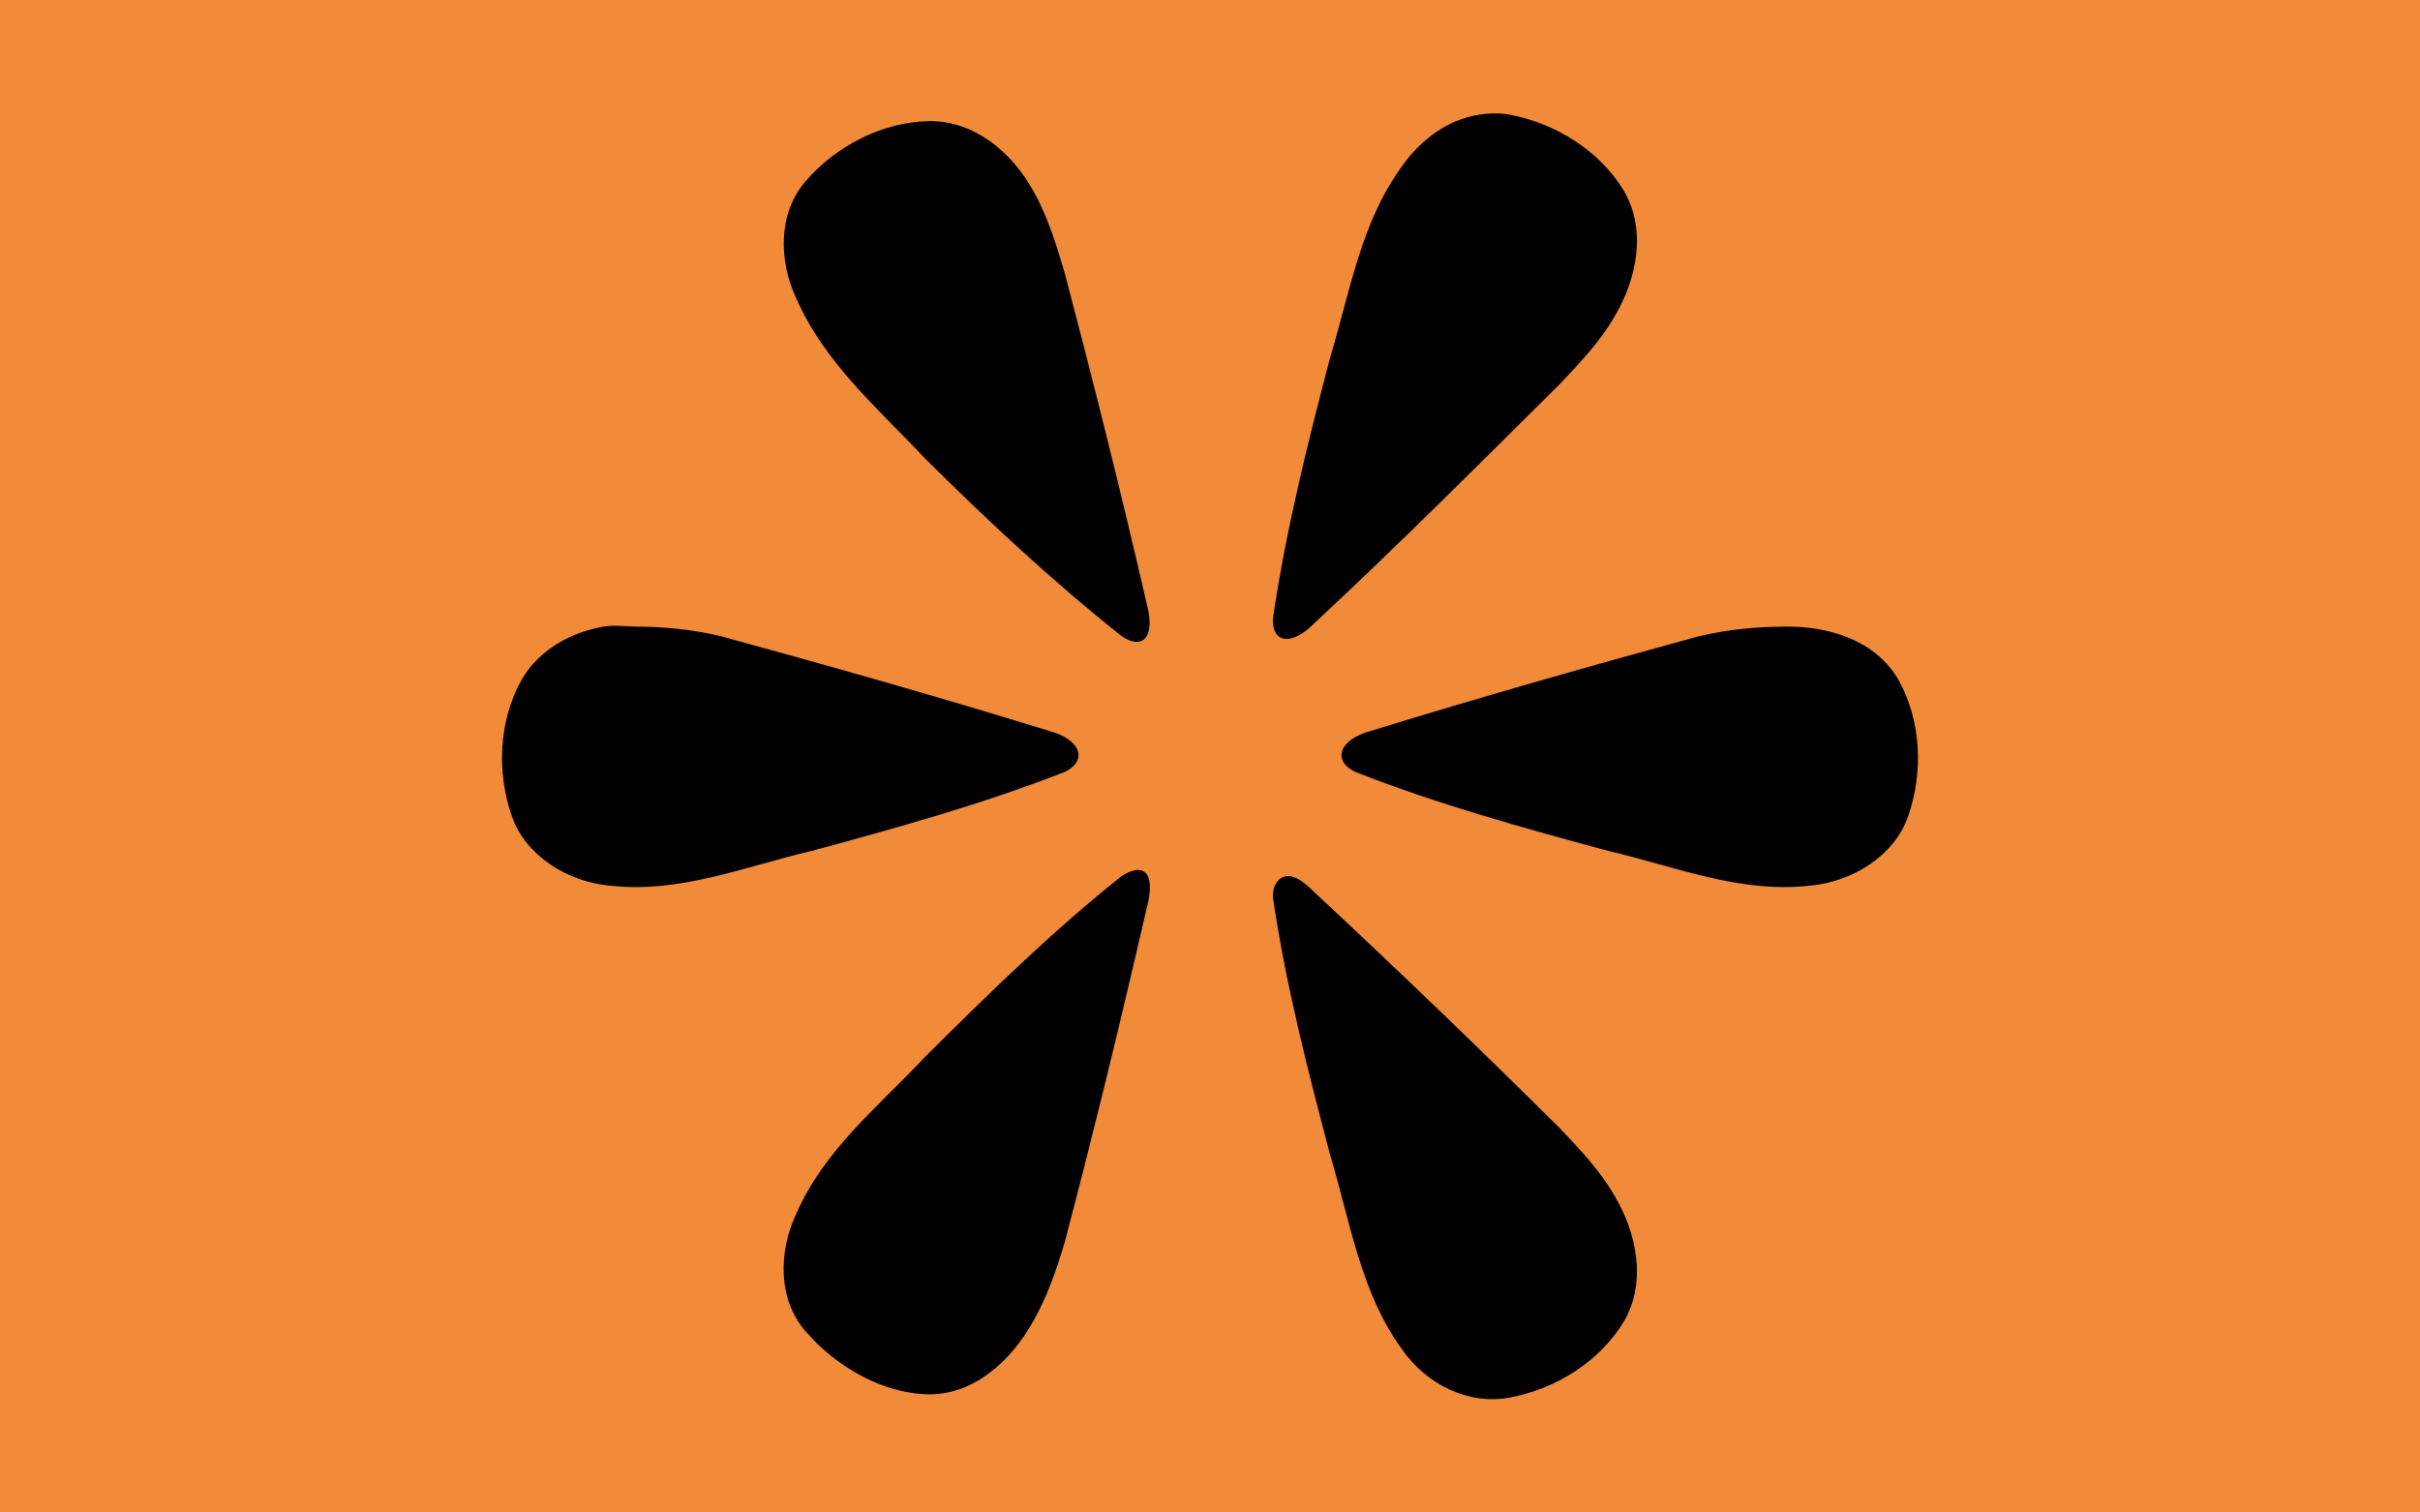 <?xml version="1.0" encoding="UTF-8" standalone="no"?>
<!-- Created with Inkscape (http://www.inkscape.org/) -->

<svg
   version="1.0"
   width="32"
   height="20"
   id="svg2"
   xml:space="preserve"
   sodipodi:docname="State_Viewpoint.svg"
   inkscape:version="1.3.2 (091e20ef0f, 2023-11-25, custom)"
   xmlns:inkscape="http://www.inkscape.org/namespaces/inkscape"
   xmlns:sodipodi="http://sodipodi.sourceforge.net/DTD/sodipodi-0.dtd"
   xmlns="http://www.w3.org/2000/svg"
   xmlns:svg="http://www.w3.org/2000/svg"
   xmlns:rdf="http://www.w3.org/1999/02/22-rdf-syntax-ns#"
   xmlns:cc="http://creativecommons.org/ns#"
   xmlns:dc="http://purl.org/dc/elements/1.1/"><sodipodi:namedview
     id="namedview1"
     pagecolor="#505050"
     bordercolor="#ffffff"
     borderopacity="1"
     inkscape:showpageshadow="0"
     inkscape:pageopacity="0"
     inkscape:pagecheckerboard="1"
     inkscape:deskcolor="#d1d1d1"
     inkscape:zoom="13.930612"
     inkscape:cx="8.6859071"
     inkscape:cy="20.422649"
     inkscape:window-width="1920"
     inkscape:window-height="1059"
     inkscape:window-x="0"
     inkscape:window-y="21"
     inkscape:window-maximized="1"
     inkscape:current-layer="svg2" /><defs
     id="defs4" /><g
     id="background"
     style="display:inline"><rect
       width="32"
       height="20"
       x="0"
       y="0"
       id="filler"
       style="fill:#f18b3a;fill-opacity:1;stroke:none" /></g><g
     id="g1"
     transform="matrix(0.862,0,0,0.862,2.207,1.379)"><g
       id="background-0"
       style="display:inline" /><g
       id="g2"
       transform="matrix(1.16,0,0,1.16,19.434,-27.19)" /></g><path
     d="m 19.551,1.518 c -0.404,0.062 -0.767,0.332 -1.003,0.668 -0.554,0.749 -0.697,1.677 -0.961,2.548 -0.296,1.126 -0.582,2.273 -0.752,3.425 -0.028,0.332 0.224,0.404 0.543,0.084 1.103,-1.027 2.189,-2.112 3.258,-3.175 0.26,-0.276 0.52,-0.548 0.71,-0.877 0.296,-0.494 0.434,-1.147 0.125,-1.671 -0.319,-0.529 -0.904,-0.889 -1.504,-1.003 -0.139,-0.026 -0.283,-0.021 -0.418,0 z m -7.269,0.084 c -0.618,0.011 -1.23,0.331 -1.629,0.794 -0.369,0.427 -0.356,1.05 -0.125,1.546 0.371,0.855 1.09,1.466 1.713,2.13 0.826,0.82 1.678,1.615 2.59,2.339 0.273,0.19 0.451,0.019 0.334,-0.418 C 14.828,6.523 14.462,5.064 14.078,3.606 13.97,3.243 13.85,2.849 13.661,2.52 13.381,2.017 12.89,1.596 12.282,1.601 Z m -4.303,6.684 c -0.437,0.076 -0.861,0.313 -1.086,0.71 -0.3,0.541 -0.326,1.219 -0.125,1.796 0.185,0.534 0.75,0.87 1.295,0.919 0.926,0.107 1.787,-0.254 2.674,-0.46 1.123,-0.305 2.258,-0.618 3.342,-1.044 0.301,-0.141 0.228,-0.426 -0.209,-0.543 -1.44,-0.444 -2.891,-0.856 -4.344,-1.253 -0.369,-0.088 -0.748,-0.125 -1.128,-0.125 -0.144,-0.003 -0.272,-0.025 -0.418,0 z m 15.623,0 c -0.38,7.11e-4 -0.759,0.038 -1.128,0.125 -1.454,0.397 -2.904,0.809 -4.344,1.253 -0.437,0.117 -0.51,0.402 -0.209,0.543 1.084,0.427 2.219,0.74 3.342,1.044 0.887,0.206 1.748,0.567 2.674,0.46 0.545,-0.049 1.11,-0.385 1.295,-0.919 0.201,-0.577 0.175,-1.256 -0.125,-1.796 -0.3,-0.529 -0.928,-0.72 -1.504,-0.71 z m -8.564,3.217 c -0.054,0.003 -0.141,0.036 -0.209,0.084 -0.912,0.724 -1.764,1.561 -2.59,2.381 -0.622,0.665 -1.342,1.234 -1.713,2.089 -0.231,0.496 -0.244,1.119 0.125,1.546 0.399,0.463 1.011,0.824 1.629,0.835 0.608,0.005 1.099,-0.457 1.379,-0.961 0.189,-0.329 0.309,-0.681 0.418,-1.044 0.384,-1.458 0.75,-2.959 1.086,-4.428 0.088,-0.327 0.036,-0.51 -0.125,-0.501 z m 1.963,0.084 c -0.098,0.018 -0.181,0.127 -0.167,0.292 0.17,1.152 0.456,2.258 0.752,3.384 0.264,0.872 0.406,1.841 0.961,2.59 0.314,0.448 0.866,0.732 1.42,0.627 0.6,-0.113 1.185,-0.473 1.504,-1.003 0.309,-0.524 0.17,-1.177 -0.125,-1.671 -0.19,-0.329 -0.45,-0.601 -0.71,-0.877 -1.069,-1.062 -2.155,-2.106 -3.258,-3.133 -0.159,-0.16 -0.278,-0.227 -0.376,-0.209 z"
     id="path1-2"
     style="stroke-width:1.337" /></svg>
